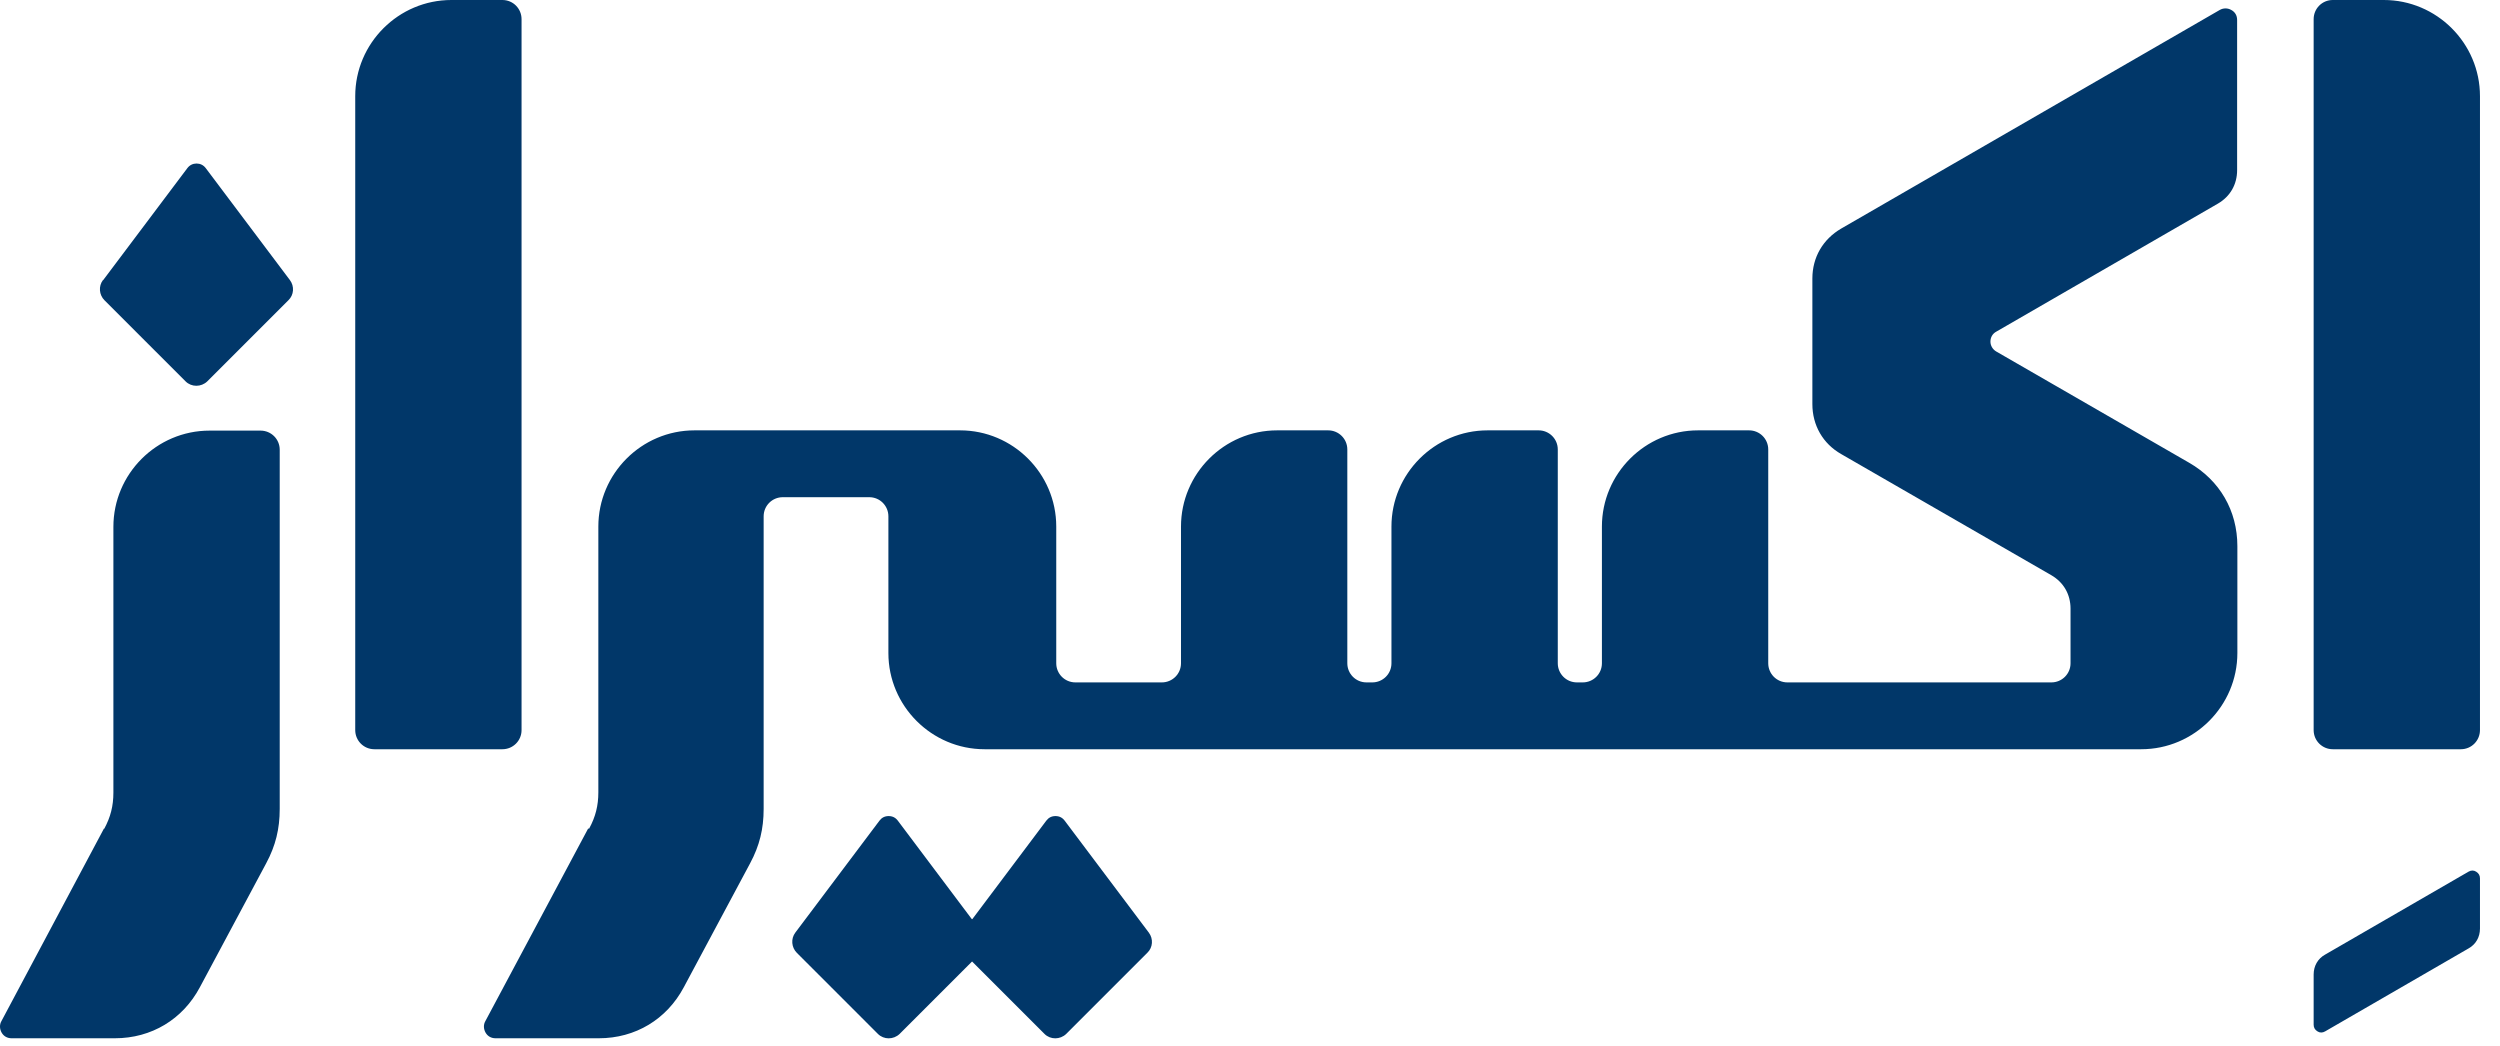 <svg viewBox="0 0 98 41" fill="none" xmlns="http://www.w3.org/2000/svg">
  <path
    fillRule="evenodd"
    clipRule="evenodd"
    d="M19.695 29.37H14.675C14.255 29.37 13.925 29.03 13.925 28.62V3.77C13.925 1.69 15.625 0 17.695 0H19.695C20.115 0 20.445 0.34 20.445 0.75V28.62C20.445 29.04 20.105 29.37 19.695 29.37ZM4.075 32.48L0.055 40.03C-0.025 40.17 -0.015 40.34 0.065 40.48C0.145 40.62 0.285 40.7 0.455 40.7H4.505C5.935 40.7 7.165 39.96 7.835 38.7L10.435 33.84C10.805 33.15 10.965 32.49 10.965 31.71V17.63C10.965 17.21 10.625 16.88 10.215 16.88H8.215C6.135 16.88 4.445 18.58 4.445 20.65V31.07C4.445 31.59 4.335 32.03 4.085 32.49L4.075 32.48ZM23.055 32.48L19.025 40.03C18.945 40.17 18.955 40.34 19.035 40.48C19.115 40.62 19.255 40.7 19.425 40.7H23.475C24.905 40.7 26.135 39.96 26.805 38.7L29.405 33.84C29.775 33.15 29.935 32.49 29.935 31.71V20.24C29.935 19.82 30.275 19.49 30.685 19.49H34.075C34.495 19.49 34.825 19.83 34.825 20.24V25.6C34.825 27.68 36.525 29.37 38.595 29.37H83.935C86.015 29.37 87.705 27.67 87.705 25.6V21.41C87.705 20.02 87.015 18.83 85.815 18.14L78.255 13.78C78.115 13.7 78.025 13.55 78.025 13.39C78.025 13.23 78.105 13.08 78.255 13L86.945 7.98C87.425 7.7 87.695 7.23 87.695 6.67V0.78C87.695 0.61 87.615 0.47 87.465 0.39C87.325 0.31 87.155 0.31 87.015 0.39L72.175 8.96C71.455 9.38 71.045 10.09 71.045 10.92V15.84C71.045 16.67 71.455 17.39 72.175 17.8L80.415 22.55C80.895 22.83 81.165 23.3 81.165 23.86V26C81.165 26.42 80.825 26.75 80.415 26.75H70.065C69.645 26.75 69.315 26.41 69.315 26V17.62C69.315 17.2 68.975 16.87 68.565 16.87H66.565C64.485 16.87 62.795 18.57 62.795 20.64V26C62.795 26.42 62.455 26.75 62.045 26.75H61.815C61.395 26.75 61.065 26.41 61.065 26V17.62C61.065 17.2 60.725 16.87 60.315 16.87H58.315C56.235 16.87 54.545 18.57 54.545 20.64V26C54.545 26.42 54.205 26.75 53.795 26.75H53.565C53.145 26.75 52.815 26.41 52.815 26V17.62C52.815 17.2 52.475 16.87 52.065 16.87H50.065C47.985 16.87 46.295 18.57 46.295 20.64V26C46.295 26.42 45.955 26.75 45.545 26.75H42.155C41.735 26.75 41.405 26.41 41.405 26V20.64C41.405 18.56 39.705 16.87 37.635 16.87H27.225C25.145 16.87 23.455 18.57 23.455 20.64V31.06C23.455 31.58 23.345 32.02 23.095 32.48H23.055ZM91.145 37.42L96.765 34.17C96.865 34.11 96.975 34.11 97.065 34.17C97.165 34.23 97.215 34.32 97.215 34.43V36.4C97.215 36.73 97.055 37.02 96.765 37.18L91.145 40.43C91.045 40.49 90.935 40.49 90.845 40.43C90.745 40.37 90.695 40.28 90.695 40.17V38.2C90.695 37.87 90.855 37.58 91.145 37.42ZM91.445 29.37H96.465C96.885 29.37 97.215 29.03 97.215 28.62V3.77C97.215 1.69 95.515 0 93.445 0H91.445C91.025 0 90.695 0.34 90.695 0.75V28.62C90.695 29.04 91.035 29.37 91.445 29.37ZM4.045 10.98L7.345 6.59C7.435 6.47 7.565 6.41 7.705 6.41C7.845 6.41 7.975 6.47 8.065 6.59L11.365 10.98C11.545 11.22 11.525 11.56 11.305 11.77L8.125 14.95C7.885 15.18 7.505 15.18 7.275 14.95L4.095 11.77C3.885 11.56 3.855 11.22 4.035 10.98H4.045ZM38.115 36.03L41.015 32.17C41.105 32.05 41.225 31.99 41.375 31.99C41.525 31.99 41.645 32.05 41.735 32.17L45.035 36.56C45.215 36.8 45.195 37.14 44.975 37.35L41.795 40.53C41.555 40.76 41.175 40.76 40.945 40.53L38.105 37.69L35.265 40.53C35.025 40.76 34.645 40.76 34.415 40.53L31.235 37.35C31.025 37.14 30.995 36.8 31.175 36.56L34.475 32.17C34.565 32.05 34.685 31.99 34.835 31.99C34.985 31.99 35.105 32.05 35.195 32.17L38.095 36.03H38.115Z"
    fill="#013769"
  />
</svg>